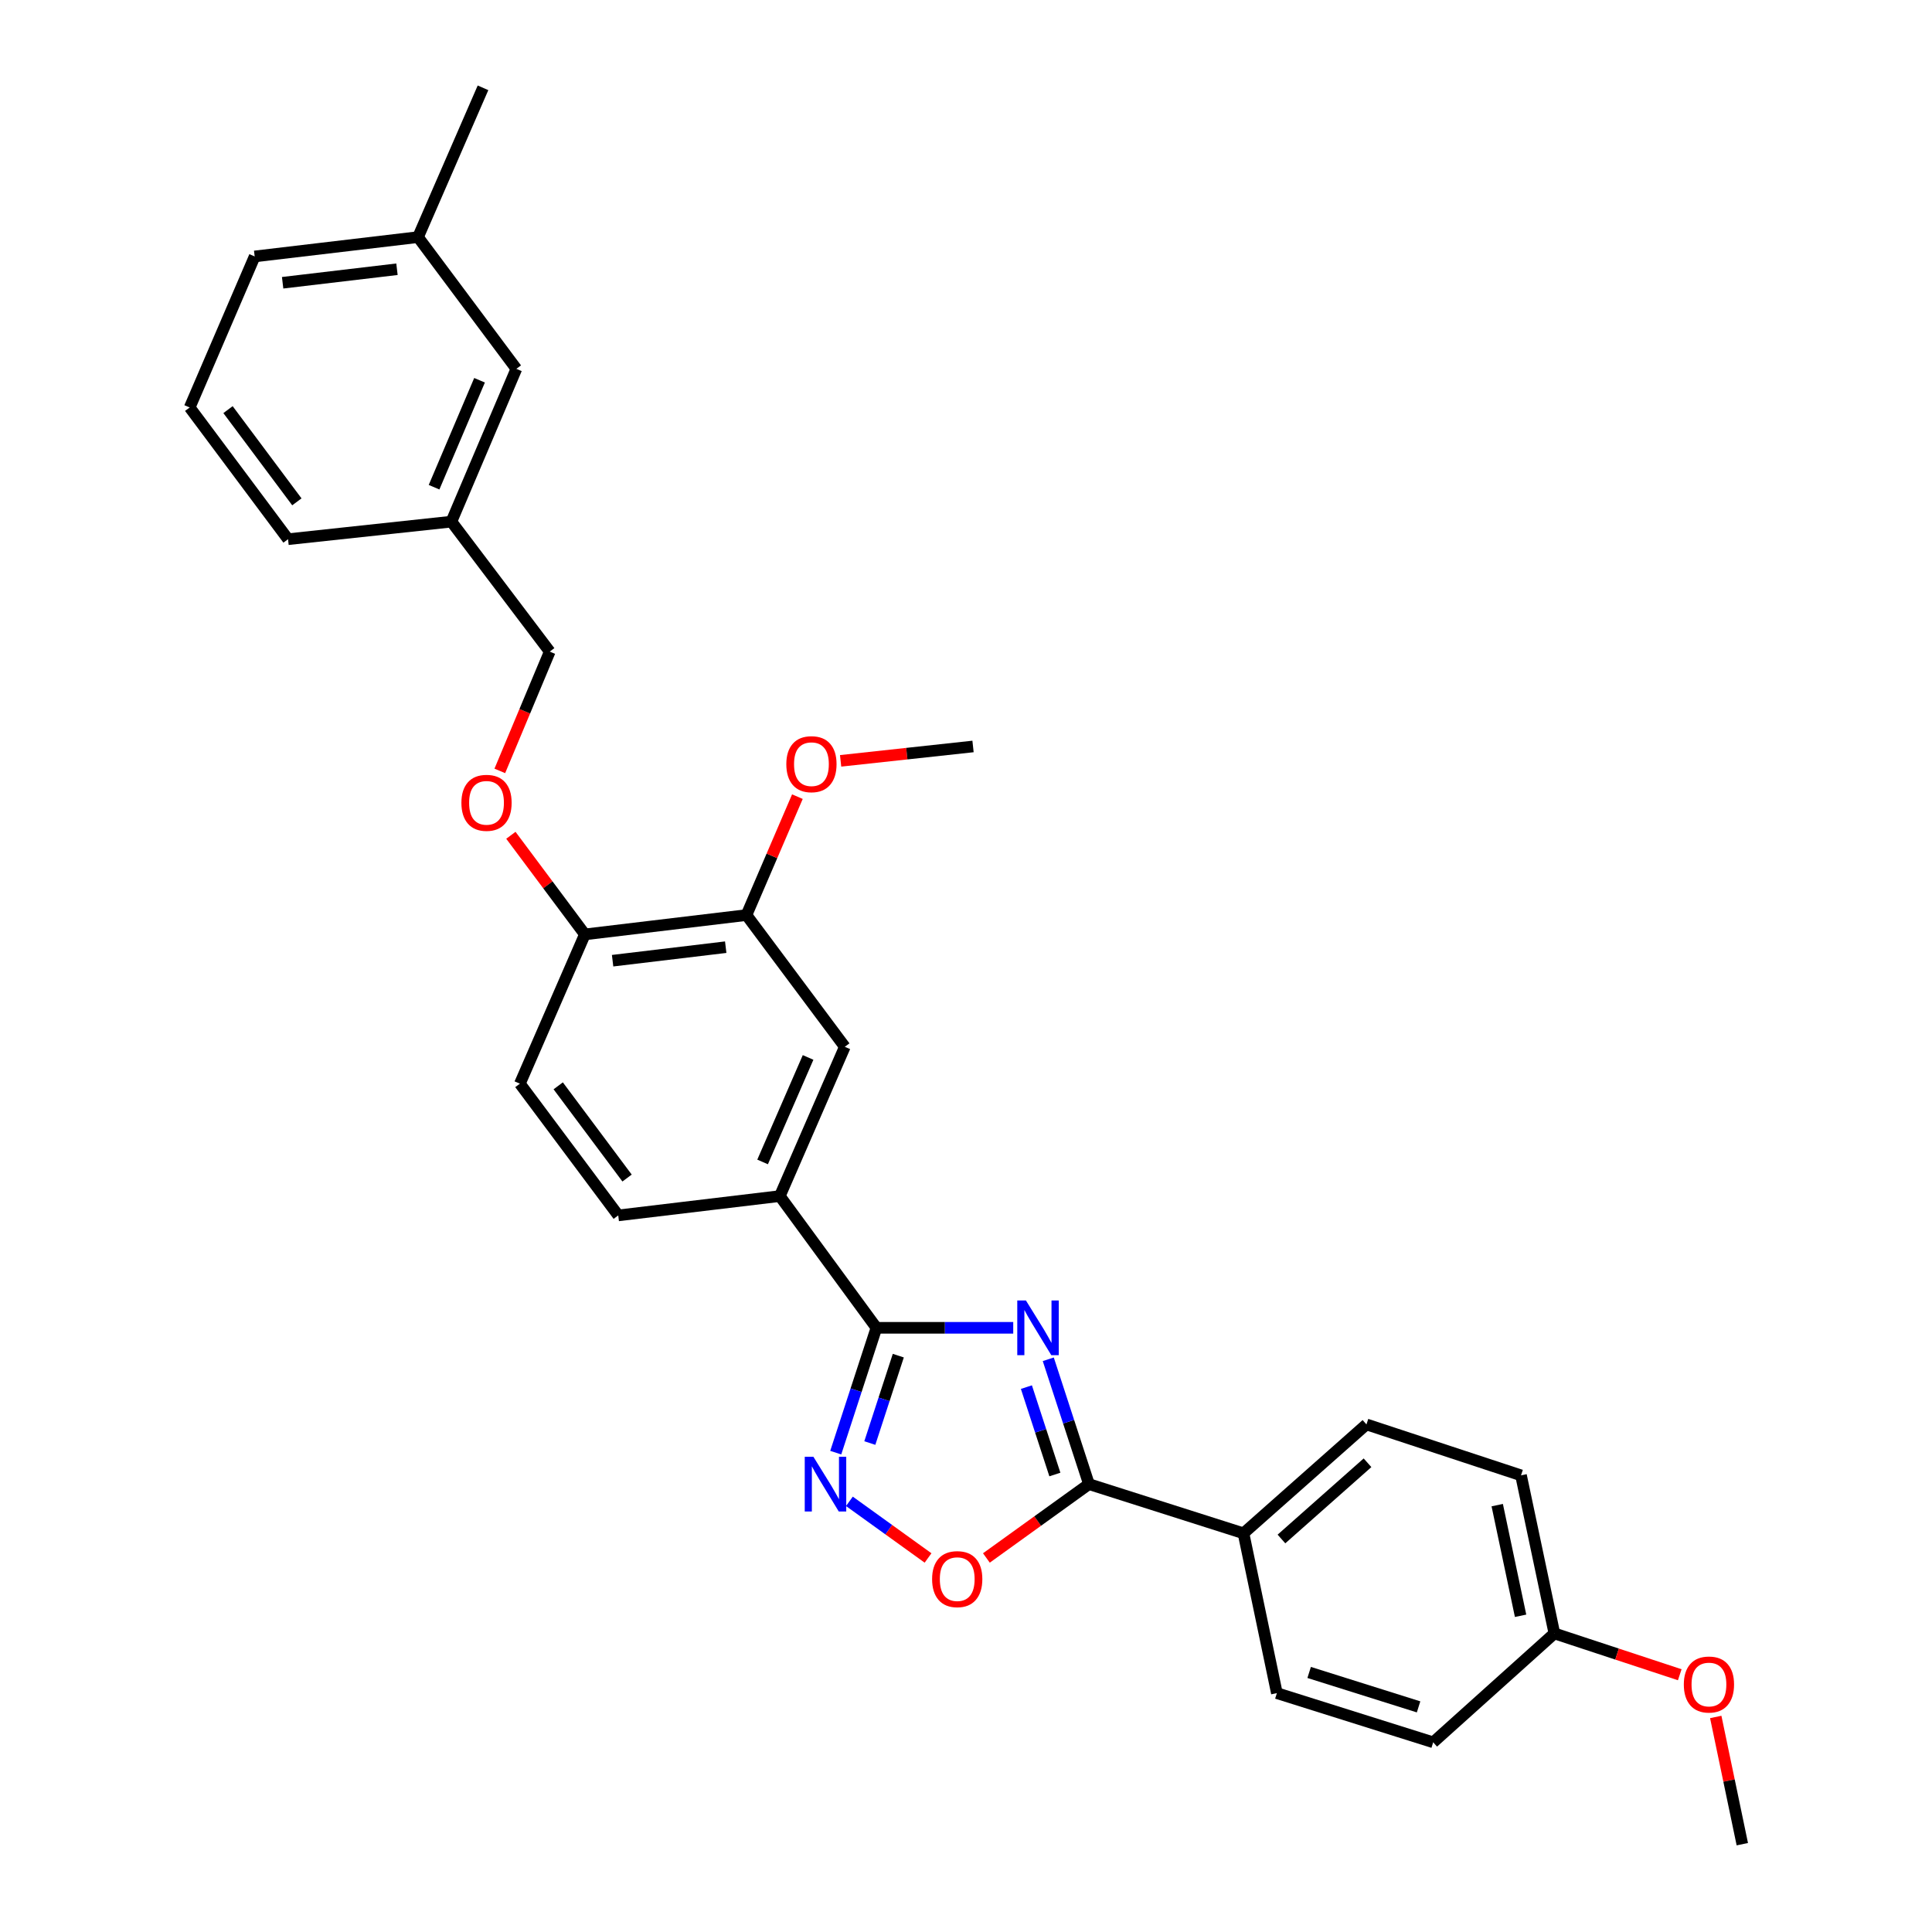 <?xml version='1.0' encoding='iso-8859-1'?>
<svg version='1.1' baseProfile='full'
              xmlns='http://www.w3.org/2000/svg'
                      xmlns:rdkit='http://www.rdkit.org/xml'
                      xmlns:xlink='http://www.w3.org/1999/xlink'
                  xml:space='preserve'
width='1000px' height='1000px' viewBox='0 0 1000 1000'>
<!-- END OF HEADER -->
<rect style='opacity:1.0;fill:#FFFFFF;stroke:none' width='1000' height='1000' x='0' y='0'> </rect>
<path class='bond-0' d='M 510.557,806.402 L 537.098,787.29' style='fill:none;fill-rule:evenodd;stroke:#FF0000;stroke-width:6px;stroke-linecap:butt;stroke-linejoin:miter;stroke-opacity:1' />
<path class='bond-0' d='M 537.098,787.29 L 563.639,768.179' style='fill:none;fill-rule:evenodd;stroke:#000000;stroke-width:6px;stroke-linecap:butt;stroke-linejoin:miter;stroke-opacity:1' />
<path class='bond-1' d='M 480.356,806.402 L 460.003,791.746' style='fill:none;fill-rule:evenodd;stroke:#FF0000;stroke-width:6px;stroke-linecap:butt;stroke-linejoin:miter;stroke-opacity:1' />
<path class='bond-1' d='M 460.003,791.746 L 439.649,777.09' style='fill:none;fill-rule:evenodd;stroke:#0000FF;stroke-width:6px;stroke-linecap:butt;stroke-linejoin:miter;stroke-opacity:1' />
<path class='bond-2' d='M 563.639,768.179 L 553.112,735.869' style='fill:none;fill-rule:evenodd;stroke:#000000;stroke-width:6px;stroke-linecap:butt;stroke-linejoin:miter;stroke-opacity:1' />
<path class='bond-2' d='M 553.112,735.869 L 542.584,703.559' style='fill:none;fill-rule:evenodd;stroke:#0000FF;stroke-width:6px;stroke-linecap:butt;stroke-linejoin:miter;stroke-opacity:1' />
<path class='bond-2' d='M 546.002,763.204 L 538.632,740.587' style='fill:none;fill-rule:evenodd;stroke:#000000;stroke-width:6px;stroke-linecap:butt;stroke-linejoin:miter;stroke-opacity:1' />
<path class='bond-2' d='M 538.632,740.587 L 531.263,717.97' style='fill:none;fill-rule:evenodd;stroke:#0000FF;stroke-width:6px;stroke-linecap:butt;stroke-linejoin:miter;stroke-opacity:1' />
<path class='bond-3' d='M 563.639,768.179 L 643.633,793.636' style='fill:none;fill-rule:evenodd;stroke:#000000;stroke-width:6px;stroke-linecap:butt;stroke-linejoin:miter;stroke-opacity:1' />
<path class='bond-4' d='M 524.446,687.272 L 489.041,687.272' style='fill:none;fill-rule:evenodd;stroke:#0000FF;stroke-width:6px;stroke-linecap:butt;stroke-linejoin:miter;stroke-opacity:1' />
<path class='bond-4' d='M 489.041,687.272 L 453.637,687.272' style='fill:none;fill-rule:evenodd;stroke:#000000;stroke-width:6px;stroke-linecap:butt;stroke-linejoin:miter;stroke-opacity:1' />
<path class='bond-5' d='M 453.637,687.272 L 443.109,719.582' style='fill:none;fill-rule:evenodd;stroke:#000000;stroke-width:6px;stroke-linecap:butt;stroke-linejoin:miter;stroke-opacity:1' />
<path class='bond-5' d='M 443.109,719.582 L 432.581,751.892' style='fill:none;fill-rule:evenodd;stroke:#0000FF;stroke-width:6px;stroke-linecap:butt;stroke-linejoin:miter;stroke-opacity:1' />
<path class='bond-5' d='M 464.958,701.683 L 457.588,724.3' style='fill:none;fill-rule:evenodd;stroke:#000000;stroke-width:6px;stroke-linecap:butt;stroke-linejoin:miter;stroke-opacity:1' />
<path class='bond-5' d='M 457.588,724.3 L 450.219,746.917' style='fill:none;fill-rule:evenodd;stroke:#0000FF;stroke-width:6px;stroke-linecap:butt;stroke-linejoin:miter;stroke-opacity:1' />
<path class='bond-6' d='M 453.637,687.272 L 403.636,619.089' style='fill:none;fill-rule:evenodd;stroke:#000000;stroke-width:6px;stroke-linecap:butt;stroke-linejoin:miter;stroke-opacity:1' />
<path class='bond-7' d='M 643.633,793.636 L 707.272,737.273' style='fill:none;fill-rule:evenodd;stroke:#000000;stroke-width:6px;stroke-linecap:butt;stroke-linejoin:miter;stroke-opacity:1' />
<path class='bond-7' d='M 663.276,796.582 L 707.823,757.128' style='fill:none;fill-rule:evenodd;stroke:#000000;stroke-width:6px;stroke-linecap:butt;stroke-linejoin:miter;stroke-opacity:1' />
<path class='bond-8' d='M 643.633,793.636 L 660.909,876.363' style='fill:none;fill-rule:evenodd;stroke:#000000;stroke-width:6px;stroke-linecap:butt;stroke-linejoin:miter;stroke-opacity:1' />
<path class='bond-9' d='M 707.272,737.273 L 787.274,763.636' style='fill:none;fill-rule:evenodd;stroke:#000000;stroke-width:6px;stroke-linecap:butt;stroke-linejoin:miter;stroke-opacity:1' />
<path class='bond-10' d='M 267.27,190.915 L 233.64,270.003' style='fill:none;fill-rule:evenodd;stroke:#000000;stroke-width:6px;stroke-linecap:butt;stroke-linejoin:miter;stroke-opacity:1' />
<path class='bond-10' d='M 248.211,196.819 L 224.67,252.181' style='fill:none;fill-rule:evenodd;stroke:#000000;stroke-width:6px;stroke-linecap:butt;stroke-linejoin:miter;stroke-opacity:1' />
<path class='bond-11' d='M 267.27,190.915 L 216.364,122.732' style='fill:none;fill-rule:evenodd;stroke:#000000;stroke-width:6px;stroke-linecap:butt;stroke-linejoin:miter;stroke-opacity:1' />
<path class='bond-12' d='M 264.43,432.342 L 283.579,457.99' style='fill:none;fill-rule:evenodd;stroke:#FF0000;stroke-width:6px;stroke-linecap:butt;stroke-linejoin:miter;stroke-opacity:1' />
<path class='bond-12' d='M 283.579,457.99 L 302.728,483.638' style='fill:none;fill-rule:evenodd;stroke:#000000;stroke-width:6px;stroke-linecap:butt;stroke-linejoin:miter;stroke-opacity:1' />
<path class='bond-13' d='M 258.702,399.016 L 271.624,368.144' style='fill:none;fill-rule:evenodd;stroke:#FF0000;stroke-width:6px;stroke-linecap:butt;stroke-linejoin:miter;stroke-opacity:1' />
<path class='bond-13' d='M 271.624,368.144 L 284.547,337.272' style='fill:none;fill-rule:evenodd;stroke:#000000;stroke-width:6px;stroke-linecap:butt;stroke-linejoin:miter;stroke-opacity:1' />
<path class='bond-14' d='M 233.64,270.003 L 284.547,337.272' style='fill:none;fill-rule:evenodd;stroke:#000000;stroke-width:6px;stroke-linecap:butt;stroke-linejoin:miter;stroke-opacity:1' />
<path class='bond-15' d='M 233.64,270.003 L 149.095,279.09' style='fill:none;fill-rule:evenodd;stroke:#000000;stroke-width:6px;stroke-linecap:butt;stroke-linejoin:miter;stroke-opacity:1' />
<path class='bond-16' d='M 269.089,560.907 L 320.004,629.089' style='fill:none;fill-rule:evenodd;stroke:#000000;stroke-width:6px;stroke-linecap:butt;stroke-linejoin:miter;stroke-opacity:1' />
<path class='bond-16' d='M 288.929,562.022 L 324.569,609.75' style='fill:none;fill-rule:evenodd;stroke:#000000;stroke-width:6px;stroke-linecap:butt;stroke-linejoin:miter;stroke-opacity:1' />
<path class='bond-17' d='M 269.089,560.907 L 302.728,483.638' style='fill:none;fill-rule:evenodd;stroke:#000000;stroke-width:6px;stroke-linecap:butt;stroke-linejoin:miter;stroke-opacity:1' />
<path class='bond-18' d='M 320.004,629.089 L 403.636,619.089' style='fill:none;fill-rule:evenodd;stroke:#000000;stroke-width:6px;stroke-linecap:butt;stroke-linejoin:miter;stroke-opacity:1' />
<path class='bond-19' d='M 403.636,619.089 L 437.274,541.82' style='fill:none;fill-rule:evenodd;stroke:#000000;stroke-width:6px;stroke-linecap:butt;stroke-linejoin:miter;stroke-opacity:1' />
<path class='bond-19' d='M 394.718,601.42 L 418.266,547.332' style='fill:none;fill-rule:evenodd;stroke:#000000;stroke-width:6px;stroke-linecap:butt;stroke-linejoin:miter;stroke-opacity:1' />
<path class='bond-20' d='M 437.274,541.82 L 386.368,473.637' style='fill:none;fill-rule:evenodd;stroke:#000000;stroke-width:6px;stroke-linecap:butt;stroke-linejoin:miter;stroke-opacity:1' />
<path class='bond-21' d='M 386.368,473.637 L 302.728,483.638' style='fill:none;fill-rule:evenodd;stroke:#000000;stroke-width:6px;stroke-linecap:butt;stroke-linejoin:miter;stroke-opacity:1' />
<path class='bond-21' d='M 375.63,490.258 L 317.082,497.259' style='fill:none;fill-rule:evenodd;stroke:#000000;stroke-width:6px;stroke-linecap:butt;stroke-linejoin:miter;stroke-opacity:1' />
<path class='bond-22' d='M 386.368,473.637 L 399.551,442.99' style='fill:none;fill-rule:evenodd;stroke:#000000;stroke-width:6px;stroke-linecap:butt;stroke-linejoin:miter;stroke-opacity:1' />
<path class='bond-22' d='M 399.551,442.99 L 412.734,412.342' style='fill:none;fill-rule:evenodd;stroke:#FF0000;stroke-width:6px;stroke-linecap:butt;stroke-linejoin:miter;stroke-opacity:1' />
<path class='bond-23' d='M 435.101,393.814 L 469.37,390.091' style='fill:none;fill-rule:evenodd;stroke:#FF0000;stroke-width:6px;stroke-linecap:butt;stroke-linejoin:miter;stroke-opacity:1' />
<path class='bond-23' d='M 469.37,390.091 L 503.638,386.368' style='fill:none;fill-rule:evenodd;stroke:#000000;stroke-width:6px;stroke-linecap:butt;stroke-linejoin:miter;stroke-opacity:1' />
<path class='bond-24' d='M 216.364,122.732 L 131.819,132.732' style='fill:none;fill-rule:evenodd;stroke:#000000;stroke-width:6px;stroke-linecap:butt;stroke-linejoin:miter;stroke-opacity:1' />
<path class='bond-24' d='M 205.471,139.356 L 146.289,146.356' style='fill:none;fill-rule:evenodd;stroke:#000000;stroke-width:6px;stroke-linecap:butt;stroke-linejoin:miter;stroke-opacity:1' />
<path class='bond-25' d='M 216.364,122.732 L 250.003,45.455' style='fill:none;fill-rule:evenodd;stroke:#000000;stroke-width:6px;stroke-linecap:butt;stroke-linejoin:miter;stroke-opacity:1' />
<path class='bond-26' d='M 98.18,210.907 L 131.819,132.732' style='fill:none;fill-rule:evenodd;stroke:#000000;stroke-width:6px;stroke-linecap:butt;stroke-linejoin:miter;stroke-opacity:1' />
<path class='bond-27' d='M 98.18,210.907 L 149.095,279.09' style='fill:none;fill-rule:evenodd;stroke:#000000;stroke-width:6px;stroke-linecap:butt;stroke-linejoin:miter;stroke-opacity:1' />
<path class='bond-27' d='M 118.019,212.022 L 153.66,259.75' style='fill:none;fill-rule:evenodd;stroke:#000000;stroke-width:6px;stroke-linecap:butt;stroke-linejoin:miter;stroke-opacity:1' />
<path class='bond-28' d='M 660.909,876.363 L 741.816,901.82' style='fill:none;fill-rule:evenodd;stroke:#000000;stroke-width:6px;stroke-linecap:butt;stroke-linejoin:miter;stroke-opacity:1' />
<path class='bond-28' d='M 677.616,865.655 L 734.251,883.475' style='fill:none;fill-rule:evenodd;stroke:#000000;stroke-width:6px;stroke-linecap:butt;stroke-linejoin:miter;stroke-opacity:1' />
<path class='bond-29' d='M 804.542,845.457 L 741.816,901.82' style='fill:none;fill-rule:evenodd;stroke:#000000;stroke-width:6px;stroke-linecap:butt;stroke-linejoin:miter;stroke-opacity:1' />
<path class='bond-30' d='M 804.542,845.457 L 836.99,856.149' style='fill:none;fill-rule:evenodd;stroke:#000000;stroke-width:6px;stroke-linecap:butt;stroke-linejoin:miter;stroke-opacity:1' />
<path class='bond-30' d='M 836.99,856.149 L 869.438,866.842' style='fill:none;fill-rule:evenodd;stroke:#FF0000;stroke-width:6px;stroke-linecap:butt;stroke-linejoin:miter;stroke-opacity:1' />
<path class='bond-31' d='M 804.542,845.457 L 787.274,763.636' style='fill:none;fill-rule:evenodd;stroke:#000000;stroke-width:6px;stroke-linecap:butt;stroke-linejoin:miter;stroke-opacity:1' />
<path class='bond-31' d='M 787.051,836.328 L 774.964,779.053' style='fill:none;fill-rule:evenodd;stroke:#000000;stroke-width:6px;stroke-linecap:butt;stroke-linejoin:miter;stroke-opacity:1' />
<path class='bond-32' d='M 888.067,888.692 L 894.944,921.619' style='fill:none;fill-rule:evenodd;stroke:#FF0000;stroke-width:6px;stroke-linecap:butt;stroke-linejoin:miter;stroke-opacity:1' />
<path class='bond-32' d='M 894.944,921.619 L 901.82,954.545' style='fill:none;fill-rule:evenodd;stroke:#000000;stroke-width:6px;stroke-linecap:butt;stroke-linejoin:miter;stroke-opacity:1' />
<path  class='atom-0' d='M 482.457 817.355
Q 482.457 810.555, 485.817 806.755
Q 489.177 802.955, 495.457 802.955
Q 501.737 802.955, 505.097 806.755
Q 508.457 810.555, 508.457 817.355
Q 508.457 824.235, 505.057 828.155
Q 501.657 832.035, 495.457 832.035
Q 489.217 832.035, 485.817 828.155
Q 482.457 824.275, 482.457 817.355
M 495.457 828.835
Q 499.777 828.835, 502.097 825.955
Q 504.457 823.035, 504.457 817.355
Q 504.457 811.795, 502.097 808.995
Q 499.777 806.155, 495.457 806.155
Q 491.137 806.155, 488.777 808.955
Q 486.457 811.755, 486.457 817.355
Q 486.457 823.075, 488.777 825.955
Q 491.137 828.835, 495.457 828.835
' fill='#FF0000'/>
<path  class='atom-2' d='M 531.017 673.112
L 540.297 688.112
Q 541.217 689.592, 542.697 692.272
Q 544.177 694.952, 544.257 695.112
L 544.257 673.112
L 548.017 673.112
L 548.017 701.432
L 544.137 701.432
L 534.177 685.032
Q 533.017 683.112, 531.777 680.912
Q 530.577 678.712, 530.217 678.032
L 530.217 701.432
L 526.537 701.432
L 526.537 673.112
L 531.017 673.112
' fill='#0000FF'/>
<path  class='atom-4' d='M 421.014 754.019
L 430.294 769.019
Q 431.214 770.499, 432.694 773.179
Q 434.174 775.859, 434.254 776.019
L 434.254 754.019
L 438.014 754.019
L 438.014 782.339
L 434.134 782.339
L 424.174 765.939
Q 423.014 764.019, 421.774 761.819
Q 420.574 759.619, 420.214 758.939
L 420.214 782.339
L 416.534 782.339
L 416.534 754.019
L 421.014 754.019
' fill='#0000FF'/>
<path  class='atom-8' d='M 238.822 415.535
Q 238.822 408.735, 242.182 404.935
Q 245.542 401.135, 251.822 401.135
Q 258.102 401.135, 261.462 404.935
Q 264.822 408.735, 264.822 415.535
Q 264.822 422.415, 261.422 426.335
Q 258.022 430.215, 251.822 430.215
Q 245.582 430.215, 242.182 426.335
Q 238.822 422.455, 238.822 415.535
M 251.822 427.015
Q 256.142 427.015, 258.462 424.135
Q 260.822 421.215, 260.822 415.535
Q 260.822 409.975, 258.462 407.175
Q 256.142 404.335, 251.822 404.335
Q 247.502 404.335, 245.142 407.135
Q 242.822 409.935, 242.822 415.535
Q 242.822 421.255, 245.142 424.135
Q 247.502 427.015, 251.822 427.015
' fill='#FF0000'/>
<path  class='atom-16' d='M 406.998 395.534
Q 406.998 388.734, 410.358 384.934
Q 413.718 381.134, 419.998 381.134
Q 426.278 381.134, 429.638 384.934
Q 432.998 388.734, 432.998 395.534
Q 432.998 402.414, 429.598 406.334
Q 426.198 410.214, 419.998 410.214
Q 413.758 410.214, 410.358 406.334
Q 406.998 402.454, 406.998 395.534
M 419.998 407.014
Q 424.318 407.014, 426.638 404.134
Q 428.998 401.214, 428.998 395.534
Q 428.998 389.974, 426.638 387.174
Q 424.318 384.334, 419.998 384.334
Q 415.678 384.334, 413.318 387.134
Q 410.998 389.934, 410.998 395.534
Q 410.998 401.254, 413.318 404.134
Q 415.678 407.014, 419.998 407.014
' fill='#FF0000'/>
<path  class='atom-28' d='M 871.544 871.899
Q 871.544 865.099, 874.904 861.299
Q 878.264 857.499, 884.544 857.499
Q 890.824 857.499, 894.184 861.299
Q 897.544 865.099, 897.544 871.899
Q 897.544 878.779, 894.144 882.699
Q 890.744 886.579, 884.544 886.579
Q 878.304 886.579, 874.904 882.699
Q 871.544 878.819, 871.544 871.899
M 884.544 883.379
Q 888.864 883.379, 891.184 880.499
Q 893.544 877.579, 893.544 871.899
Q 893.544 866.339, 891.184 863.539
Q 888.864 860.699, 884.544 860.699
Q 880.224 860.699, 877.864 863.499
Q 875.544 866.299, 875.544 871.899
Q 875.544 877.619, 877.864 880.499
Q 880.224 883.379, 884.544 883.379
' fill='#FF0000'/>
</svg>
